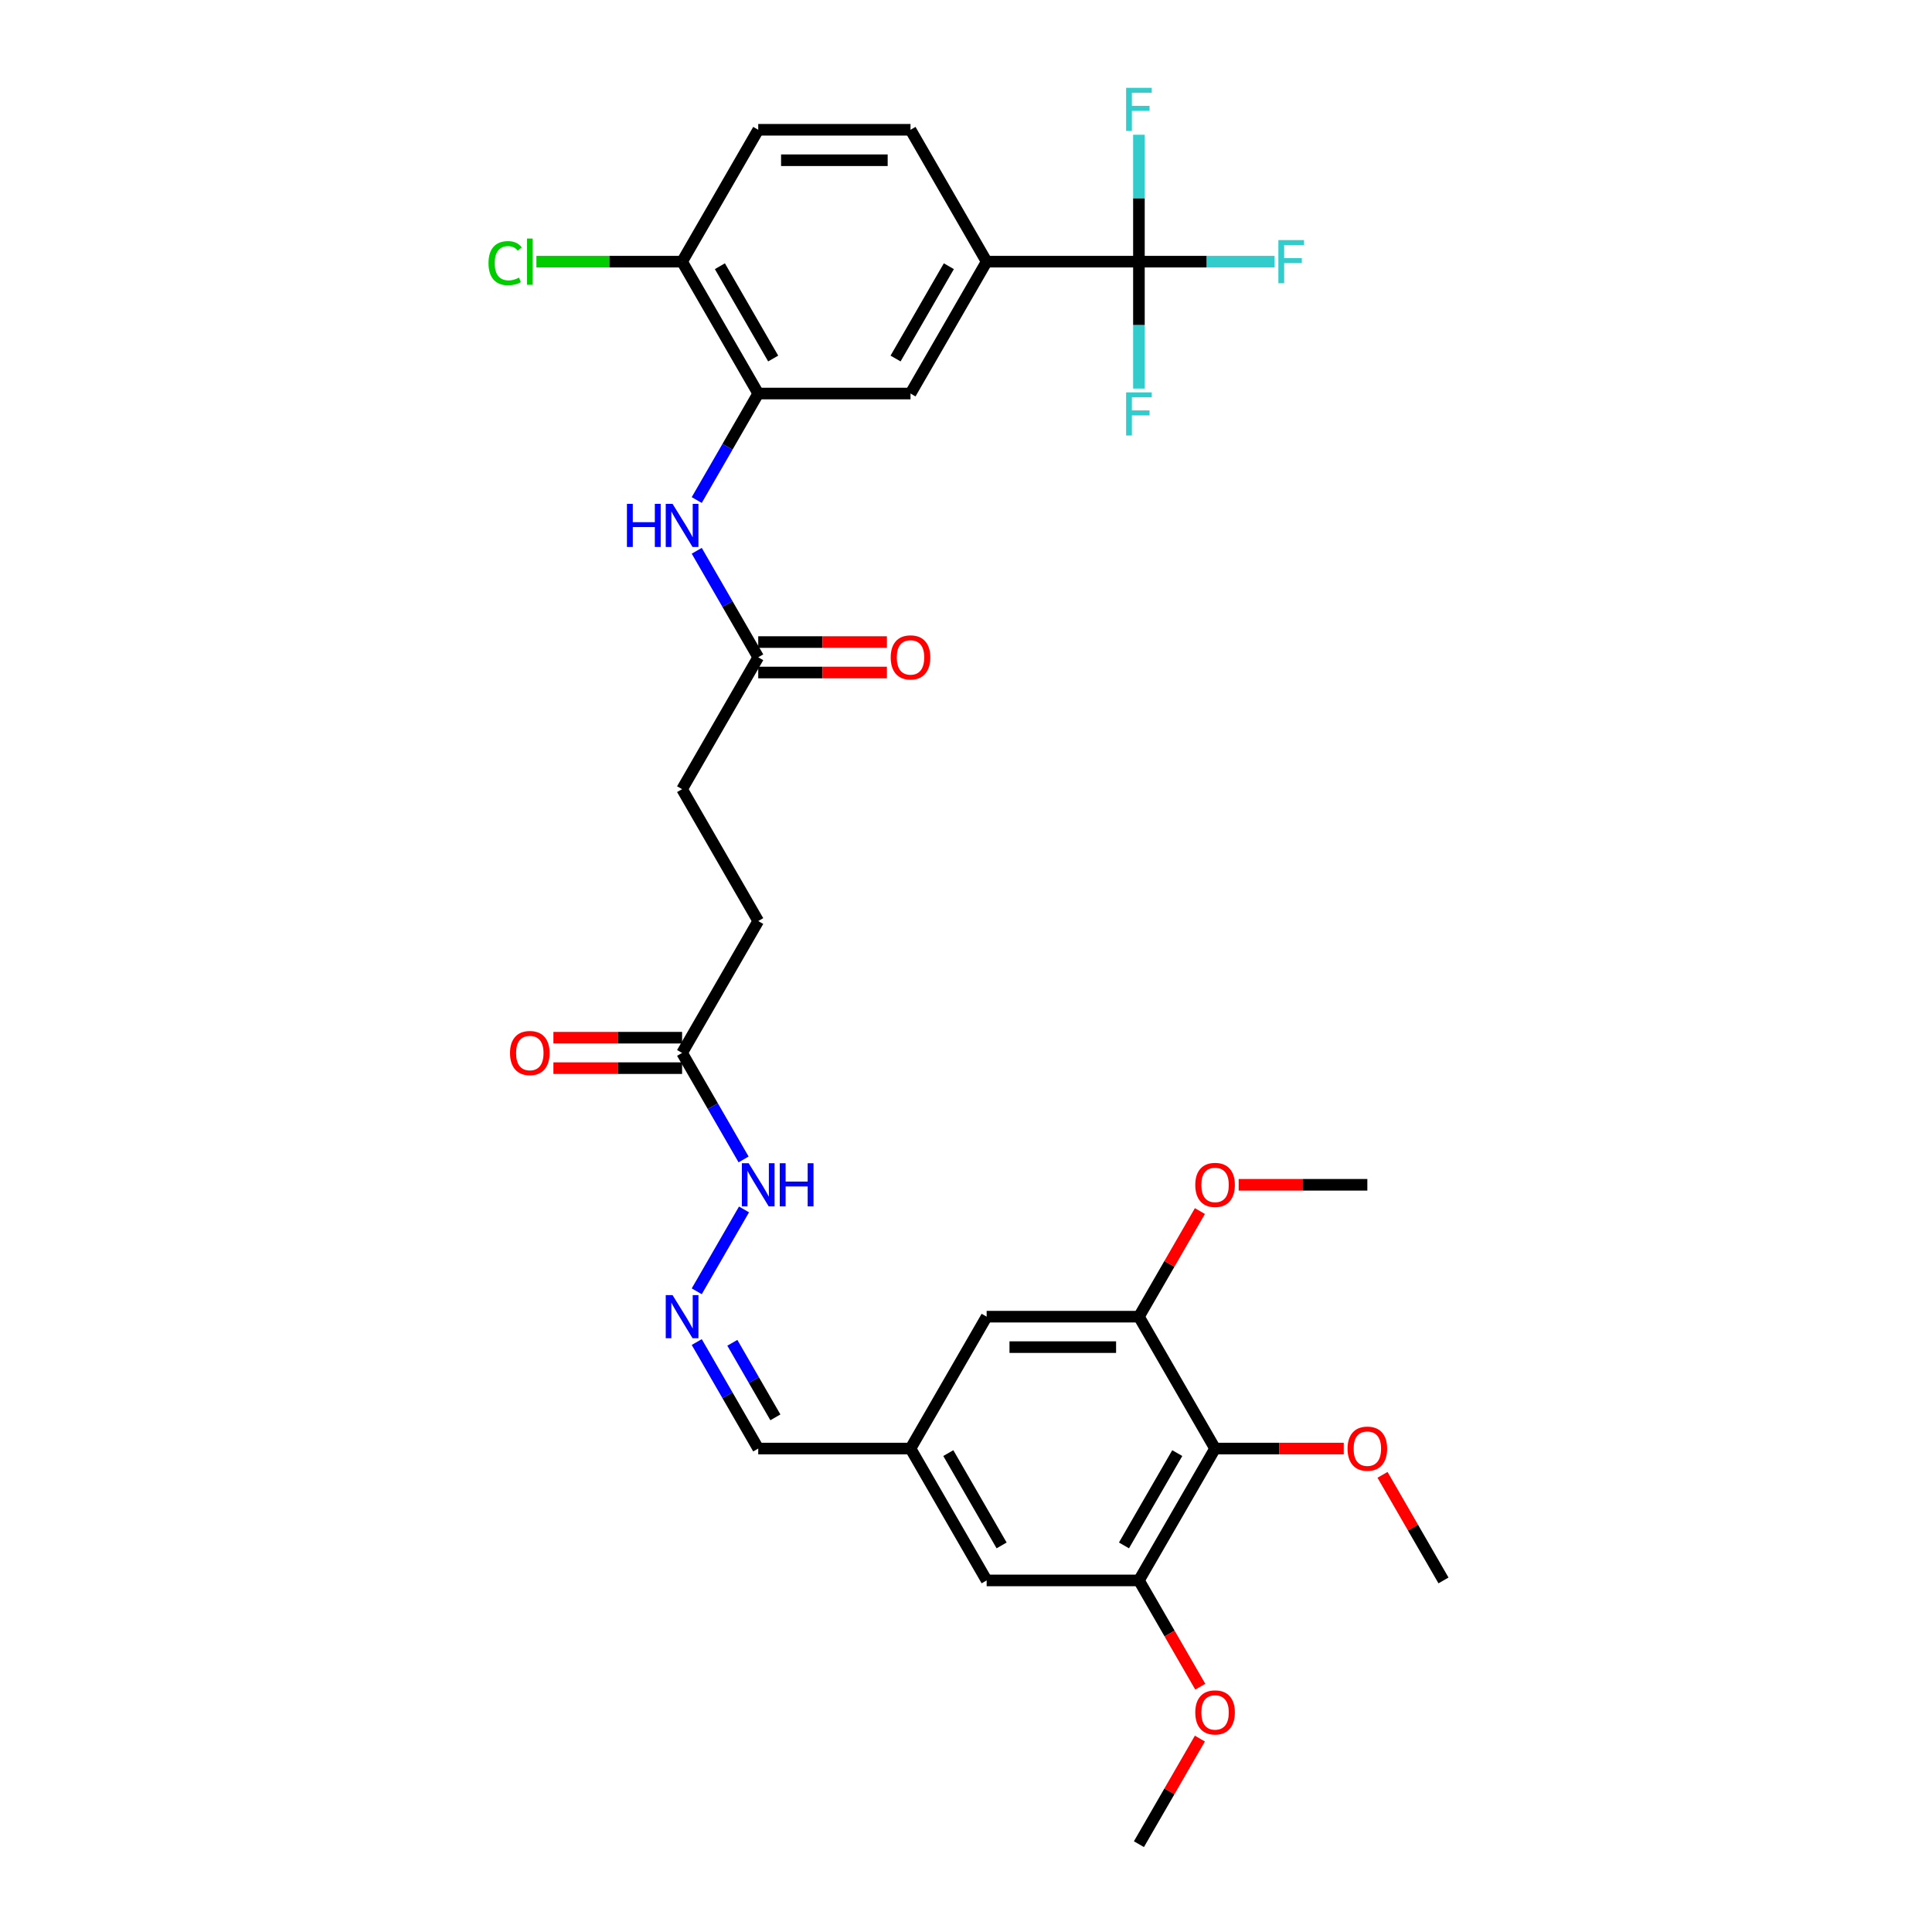 <?xml version='1.0' encoding='iso-8859-1'?>
<svg version='1.1' baseProfile='full'
              xmlns='http://www.w3.org/2000/svg'
                      xmlns:rdkit='http://www.rdkit.org/xml'
                      xmlns:xlink='http://www.w3.org/1999/xlink'
                  xml:space='preserve'
width='1000px' height='1000px' viewBox='0 0 1000 1000'>
<!-- END OF HEADER -->
<rect style='opacity:1.0;fill:#FFFFFF;stroke:none' width='1000' height='1000' x='0' y='0'> </rect>
<path class='bond-4' d='M 589.507,135.434 L 510.688,135.434' style='fill:none;fill-rule:evenodd;stroke:#000000;stroke-width:6px;stroke-linecap:butt;stroke-linejoin:miter;stroke-opacity:1' />
<path class='bond-19' d='M 589.507,135.434 L 624.613,135.434' style='fill:none;fill-rule:evenodd;stroke:#000000;stroke-width:6px;stroke-linecap:butt;stroke-linejoin:miter;stroke-opacity:1' />
<path class='bond-19' d='M 624.613,135.434 L 659.719,135.434' style='fill:none;fill-rule:evenodd;stroke:#33CCCC;stroke-width:6px;stroke-linecap:butt;stroke-linejoin:miter;stroke-opacity:1' />
<path class='bond-20' d='M 589.507,135.434 L 589.507,168.278' style='fill:none;fill-rule:evenodd;stroke:#000000;stroke-width:6px;stroke-linecap:butt;stroke-linejoin:miter;stroke-opacity:1' />
<path class='bond-20' d='M 589.507,168.278 L 589.507,201.122' style='fill:none;fill-rule:evenodd;stroke:#33CCCC;stroke-width:6px;stroke-linecap:butt;stroke-linejoin:miter;stroke-opacity:1' />
<path class='bond-21' d='M 589.507,135.434 L 589.507,102.59' style='fill:none;fill-rule:evenodd;stroke:#000000;stroke-width:6px;stroke-linecap:butt;stroke-linejoin:miter;stroke-opacity:1' />
<path class='bond-21' d='M 589.507,102.59 L 589.507,69.747' style='fill:none;fill-rule:evenodd;stroke:#33CCCC;stroke-width:6px;stroke-linecap:butt;stroke-linejoin:miter;stroke-opacity:1' />
<path class='bond-0' d='M 628.916,749.768 L 589.507,818.027' style='fill:none;fill-rule:evenodd;stroke:#000000;stroke-width:6px;stroke-linecap:butt;stroke-linejoin:miter;stroke-opacity:1' />
<path class='bond-0' d='M 609.353,752.125 L 581.766,799.906' style='fill:none;fill-rule:evenodd;stroke:#000000;stroke-width:6px;stroke-linecap:butt;stroke-linejoin:miter;stroke-opacity:1' />
<path class='bond-23' d='M 628.916,749.768 L 662.217,749.768' style='fill:none;fill-rule:evenodd;stroke:#000000;stroke-width:6px;stroke-linecap:butt;stroke-linejoin:miter;stroke-opacity:1' />
<path class='bond-23' d='M 662.217,749.768 L 695.518,749.768' style='fill:none;fill-rule:evenodd;stroke:#FF0000;stroke-width:6px;stroke-linecap:butt;stroke-linejoin:miter;stroke-opacity:1' />
<path class='bond-33' d='M 628.916,749.768 L 589.507,681.508' style='fill:none;fill-rule:evenodd;stroke:#000000;stroke-width:6px;stroke-linecap:butt;stroke-linejoin:miter;stroke-opacity:1' />
<path class='bond-1' d='M 392.459,203.694 L 471.278,203.694' style='fill:none;fill-rule:evenodd;stroke:#000000;stroke-width:6px;stroke-linecap:butt;stroke-linejoin:miter;stroke-opacity:1' />
<path class='bond-5' d='M 392.459,203.694 L 376.545,231.258' style='fill:none;fill-rule:evenodd;stroke:#000000;stroke-width:6px;stroke-linecap:butt;stroke-linejoin:miter;stroke-opacity:1' />
<path class='bond-5' d='M 376.545,231.258 L 360.631,258.822' style='fill:none;fill-rule:evenodd;stroke:#0000FF;stroke-width:6px;stroke-linecap:butt;stroke-linejoin:miter;stroke-opacity:1' />
<path class='bond-32' d='M 392.459,203.694 L 353.05,135.434' style='fill:none;fill-rule:evenodd;stroke:#000000;stroke-width:6px;stroke-linecap:butt;stroke-linejoin:miter;stroke-opacity:1' />
<path class='bond-32' d='M 400.2,185.573 L 372.613,137.791' style='fill:none;fill-rule:evenodd;stroke:#000000;stroke-width:6px;stroke-linecap:butt;stroke-linejoin:miter;stroke-opacity:1' />
<path class='bond-2' d='M 589.507,681.508 L 510.688,681.508' style='fill:none;fill-rule:evenodd;stroke:#000000;stroke-width:6px;stroke-linecap:butt;stroke-linejoin:miter;stroke-opacity:1' />
<path class='bond-2' d='M 577.684,697.272 L 522.511,697.272' style='fill:none;fill-rule:evenodd;stroke:#000000;stroke-width:6px;stroke-linecap:butt;stroke-linejoin:miter;stroke-opacity:1' />
<path class='bond-26' d='M 589.507,681.508 L 605.284,654.181' style='fill:none;fill-rule:evenodd;stroke:#000000;stroke-width:6px;stroke-linecap:butt;stroke-linejoin:miter;stroke-opacity:1' />
<path class='bond-26' d='M 605.284,654.181 L 621.062,626.853' style='fill:none;fill-rule:evenodd;stroke:#FF0000;stroke-width:6px;stroke-linecap:butt;stroke-linejoin:miter;stroke-opacity:1' />
<path class='bond-3' d='M 589.507,818.027 L 510.688,818.027' style='fill:none;fill-rule:evenodd;stroke:#000000;stroke-width:6px;stroke-linecap:butt;stroke-linejoin:miter;stroke-opacity:1' />
<path class='bond-27' d='M 589.507,818.027 L 605.385,845.528' style='fill:none;fill-rule:evenodd;stroke:#000000;stroke-width:6px;stroke-linecap:butt;stroke-linejoin:miter;stroke-opacity:1' />
<path class='bond-27' d='M 605.385,845.528 L 621.262,873.029' style='fill:none;fill-rule:evenodd;stroke:#FF0000;stroke-width:6px;stroke-linecap:butt;stroke-linejoin:miter;stroke-opacity:1' />
<path class='bond-6' d='M 510.688,135.434 L 471.278,203.694' style='fill:none;fill-rule:evenodd;stroke:#000000;stroke-width:6px;stroke-linecap:butt;stroke-linejoin:miter;stroke-opacity:1' />
<path class='bond-6' d='M 491.125,137.791 L 463.538,185.573' style='fill:none;fill-rule:evenodd;stroke:#000000;stroke-width:6px;stroke-linecap:butt;stroke-linejoin:miter;stroke-opacity:1' />
<path class='bond-15' d='M 510.688,135.434 L 471.278,67.175' style='fill:none;fill-rule:evenodd;stroke:#000000;stroke-width:6px;stroke-linecap:butt;stroke-linejoin:miter;stroke-opacity:1' />
<path class='bond-7' d='M 360.631,285.084 L 376.545,312.648' style='fill:none;fill-rule:evenodd;stroke:#0000FF;stroke-width:6px;stroke-linecap:butt;stroke-linejoin:miter;stroke-opacity:1' />
<path class='bond-7' d='M 376.545,312.648 L 392.459,340.212' style='fill:none;fill-rule:evenodd;stroke:#000000;stroke-width:6px;stroke-linecap:butt;stroke-linejoin:miter;stroke-opacity:1' />
<path class='bond-16' d='M 392.459,348.094 L 425.76,348.094' style='fill:none;fill-rule:evenodd;stroke:#000000;stroke-width:6px;stroke-linecap:butt;stroke-linejoin:miter;stroke-opacity:1' />
<path class='bond-16' d='M 425.76,348.094 L 459.061,348.094' style='fill:none;fill-rule:evenodd;stroke:#FF0000;stroke-width:6px;stroke-linecap:butt;stroke-linejoin:miter;stroke-opacity:1' />
<path class='bond-16' d='M 392.459,332.33 L 425.76,332.33' style='fill:none;fill-rule:evenodd;stroke:#000000;stroke-width:6px;stroke-linecap:butt;stroke-linejoin:miter;stroke-opacity:1' />
<path class='bond-16' d='M 425.76,332.33 L 459.061,332.33' style='fill:none;fill-rule:evenodd;stroke:#FF0000;stroke-width:6px;stroke-linecap:butt;stroke-linejoin:miter;stroke-opacity:1' />
<path class='bond-24' d='M 392.459,340.212 L 353.05,408.471' style='fill:none;fill-rule:evenodd;stroke:#000000;stroke-width:6px;stroke-linecap:butt;stroke-linejoin:miter;stroke-opacity:1' />
<path class='bond-8' d='M 360.631,668.377 L 385.097,626.001' style='fill:none;fill-rule:evenodd;stroke:#0000FF;stroke-width:6px;stroke-linecap:butt;stroke-linejoin:miter;stroke-opacity:1' />
<path class='bond-22' d='M 360.631,694.64 L 376.545,722.204' style='fill:none;fill-rule:evenodd;stroke:#0000FF;stroke-width:6px;stroke-linecap:butt;stroke-linejoin:miter;stroke-opacity:1' />
<path class='bond-22' d='M 376.545,722.204 L 392.459,749.768' style='fill:none;fill-rule:evenodd;stroke:#000000;stroke-width:6px;stroke-linecap:butt;stroke-linejoin:miter;stroke-opacity:1' />
<path class='bond-22' d='M 379.057,695.027 L 390.197,714.322' style='fill:none;fill-rule:evenodd;stroke:#0000FF;stroke-width:6px;stroke-linecap:butt;stroke-linejoin:miter;stroke-opacity:1' />
<path class='bond-22' d='M 390.197,714.322 L 401.337,733.617' style='fill:none;fill-rule:evenodd;stroke:#000000;stroke-width:6px;stroke-linecap:butt;stroke-linejoin:miter;stroke-opacity:1' />
<path class='bond-9' d='M 353.05,544.99 L 392.459,476.731' style='fill:none;fill-rule:evenodd;stroke:#000000;stroke-width:6px;stroke-linecap:butt;stroke-linejoin:miter;stroke-opacity:1' />
<path class='bond-14' d='M 353.05,544.99 L 368.964,572.554' style='fill:none;fill-rule:evenodd;stroke:#000000;stroke-width:6px;stroke-linecap:butt;stroke-linejoin:miter;stroke-opacity:1' />
<path class='bond-14' d='M 368.964,572.554 L 384.878,600.118' style='fill:none;fill-rule:evenodd;stroke:#0000FF;stroke-width:6px;stroke-linecap:butt;stroke-linejoin:miter;stroke-opacity:1' />
<path class='bond-17' d='M 353.05,537.108 L 319.749,537.108' style='fill:none;fill-rule:evenodd;stroke:#000000;stroke-width:6px;stroke-linecap:butt;stroke-linejoin:miter;stroke-opacity:1' />
<path class='bond-17' d='M 319.749,537.108 L 286.448,537.108' style='fill:none;fill-rule:evenodd;stroke:#FF0000;stroke-width:6px;stroke-linecap:butt;stroke-linejoin:miter;stroke-opacity:1' />
<path class='bond-17' d='M 353.05,552.872 L 319.749,552.872' style='fill:none;fill-rule:evenodd;stroke:#000000;stroke-width:6px;stroke-linecap:butt;stroke-linejoin:miter;stroke-opacity:1' />
<path class='bond-17' d='M 319.749,552.872 L 286.448,552.872' style='fill:none;fill-rule:evenodd;stroke:#FF0000;stroke-width:6px;stroke-linecap:butt;stroke-linejoin:miter;stroke-opacity:1' />
<path class='bond-10' d='M 353.05,135.434 L 392.459,67.175' style='fill:none;fill-rule:evenodd;stroke:#000000;stroke-width:6px;stroke-linecap:butt;stroke-linejoin:miter;stroke-opacity:1' />
<path class='bond-28' d='M 353.05,135.434 L 315.351,135.434' style='fill:none;fill-rule:evenodd;stroke:#000000;stroke-width:6px;stroke-linecap:butt;stroke-linejoin:miter;stroke-opacity:1' />
<path class='bond-28' d='M 315.351,135.434 L 277.652,135.434' style='fill:none;fill-rule:evenodd;stroke:#00CC00;stroke-width:6px;stroke-linecap:butt;stroke-linejoin:miter;stroke-opacity:1' />
<path class='bond-11' d='M 510.688,681.508 L 471.278,749.768' style='fill:none;fill-rule:evenodd;stroke:#000000;stroke-width:6px;stroke-linecap:butt;stroke-linejoin:miter;stroke-opacity:1' />
<path class='bond-12' d='M 510.688,818.027 L 471.278,749.768' style='fill:none;fill-rule:evenodd;stroke:#000000;stroke-width:6px;stroke-linecap:butt;stroke-linejoin:miter;stroke-opacity:1' />
<path class='bond-12' d='M 518.428,799.906 L 490.842,752.125' style='fill:none;fill-rule:evenodd;stroke:#000000;stroke-width:6px;stroke-linecap:butt;stroke-linejoin:miter;stroke-opacity:1' />
<path class='bond-13' d='M 471.278,749.768 L 392.459,749.768' style='fill:none;fill-rule:evenodd;stroke:#000000;stroke-width:6px;stroke-linecap:butt;stroke-linejoin:miter;stroke-opacity:1' />
<path class='bond-18' d='M 471.278,67.175 L 392.459,67.175' style='fill:none;fill-rule:evenodd;stroke:#000000;stroke-width:6px;stroke-linecap:butt;stroke-linejoin:miter;stroke-opacity:1' />
<path class='bond-18' d='M 459.456,82.939 L 404.282,82.939' style='fill:none;fill-rule:evenodd;stroke:#000000;stroke-width:6px;stroke-linecap:butt;stroke-linejoin:miter;stroke-opacity:1' />
<path class='bond-29' d='M 715.59,763.372 L 731.367,790.699' style='fill:none;fill-rule:evenodd;stroke:#FF0000;stroke-width:6px;stroke-linecap:butt;stroke-linejoin:miter;stroke-opacity:1' />
<path class='bond-29' d='M 731.367,790.699 L 747.145,818.027' style='fill:none;fill-rule:evenodd;stroke:#000000;stroke-width:6px;stroke-linecap:butt;stroke-linejoin:miter;stroke-opacity:1' />
<path class='bond-25' d='M 353.05,408.471 L 392.459,476.731' style='fill:none;fill-rule:evenodd;stroke:#000000;stroke-width:6px;stroke-linecap:butt;stroke-linejoin:miter;stroke-opacity:1' />
<path class='bond-30' d='M 641.133,613.249 L 674.434,613.249' style='fill:none;fill-rule:evenodd;stroke:#FF0000;stroke-width:6px;stroke-linecap:butt;stroke-linejoin:miter;stroke-opacity:1' />
<path class='bond-30' d='M 674.434,613.249 L 707.735,613.249' style='fill:none;fill-rule:evenodd;stroke:#000000;stroke-width:6px;stroke-linecap:butt;stroke-linejoin:miter;stroke-opacity:1' />
<path class='bond-31' d='M 621.062,899.89 L 605.284,927.218' style='fill:none;fill-rule:evenodd;stroke:#FF0000;stroke-width:6px;stroke-linecap:butt;stroke-linejoin:miter;stroke-opacity:1' />
<path class='bond-31' d='M 605.284,927.218 L 589.507,954.545' style='fill:none;fill-rule:evenodd;stroke:#000000;stroke-width:6px;stroke-linecap:butt;stroke-linejoin:miter;stroke-opacity:1' />
<path  class='atom-6' d='M 324.502 260.792
L 327.528 260.792
L 327.528 270.282
L 338.941 270.282
L 338.941 260.792
L 341.968 260.792
L 341.968 283.114
L 338.941 283.114
L 338.941 272.804
L 327.528 272.804
L 327.528 283.114
L 324.502 283.114
L 324.502 260.792
' fill='#0000FF'/>
<path  class='atom-6' d='M 348.116 260.792
L 355.43 272.615
Q 356.155 273.781, 357.322 275.894
Q 358.488 278.006, 358.551 278.132
L 358.551 260.792
L 361.515 260.792
L 361.515 283.114
L 358.457 283.114
L 350.606 270.187
Q 349.692 268.674, 348.715 266.94
Q 347.769 265.206, 347.485 264.67
L 347.485 283.114
L 344.585 283.114
L 344.585 260.792
L 348.116 260.792
' fill='#0000FF'/>
<path  class='atom-9' d='M 348.116 670.348
L 355.43 682.17
Q 356.155 683.337, 357.322 685.449
Q 358.488 687.562, 358.551 687.688
L 358.551 670.348
L 361.515 670.348
L 361.515 692.669
L 358.457 692.669
L 350.606 679.743
Q 349.692 678.23, 348.715 676.496
Q 347.769 674.762, 347.485 674.226
L 347.485 692.669
L 344.585 692.669
L 344.585 670.348
L 348.116 670.348
' fill='#0000FF'/>
<path  class='atom-15' d='M 387.525 602.088
L 394.84 613.911
Q 395.565 615.078, 396.731 617.19
Q 397.898 619.302, 397.961 619.429
L 397.961 602.088
L 400.925 602.088
L 400.925 624.41
L 397.866 624.41
L 390.016 611.484
Q 389.102 609.97, 388.124 608.236
Q 387.178 606.502, 386.895 605.966
L 386.895 624.41
L 383.994 624.41
L 383.994 602.088
L 387.525 602.088
' fill='#0000FF'/>
<path  class='atom-15' d='M 403.604 602.088
L 406.631 602.088
L 406.631 611.578
L 418.044 611.578
L 418.044 602.088
L 421.071 602.088
L 421.071 624.41
L 418.044 624.41
L 418.044 614.1
L 406.631 614.1
L 406.631 624.41
L 403.604 624.41
L 403.604 602.088
' fill='#0000FF'/>
<path  class='atom-17' d='M 461.032 340.275
Q 461.032 334.915, 463.68 331.92
Q 466.329 328.925, 471.278 328.925
Q 476.228 328.925, 478.877 331.92
Q 481.525 334.915, 481.525 340.275
Q 481.525 345.698, 478.845 348.788
Q 476.165 351.846, 471.278 351.846
Q 466.36 351.846, 463.68 348.788
Q 461.032 345.729, 461.032 340.275
M 471.278 349.324
Q 474.683 349.324, 476.512 347.054
Q 478.372 344.752, 478.372 340.275
Q 478.372 335.893, 476.512 333.686
Q 474.683 331.447, 471.278 331.447
Q 467.873 331.447, 466.013 333.654
Q 464.185 335.861, 464.185 340.275
Q 464.185 344.784, 466.013 347.054
Q 467.873 349.324, 471.278 349.324
' fill='#FF0000'/>
<path  class='atom-18' d='M 263.984 545.053
Q 263.984 539.693, 266.633 536.698
Q 269.281 533.703, 274.231 533.703
Q 279.181 533.703, 281.829 536.698
Q 284.477 539.693, 284.477 545.053
Q 284.477 550.476, 281.797 553.565
Q 279.118 556.624, 274.231 556.624
Q 269.313 556.624, 266.633 553.565
Q 263.984 550.507, 263.984 545.053
M 274.231 554.101
Q 277.636 554.101, 279.464 551.831
Q 281.325 549.53, 281.325 545.053
Q 281.325 540.671, 279.464 538.464
Q 277.636 536.225, 274.231 536.225
Q 270.826 536.225, 268.966 538.432
Q 267.137 540.639, 267.137 545.053
Q 267.137 549.561, 268.966 551.831
Q 270.826 554.101, 274.231 554.101
' fill='#FF0000'/>
<path  class='atom-20' d='M 661.689 124.274
L 674.962 124.274
L 674.962 126.827
L 664.684 126.827
L 664.684 133.606
L 673.827 133.606
L 673.827 136.191
L 664.684 136.191
L 664.684 146.595
L 661.689 146.595
L 661.689 124.274
' fill='#33CCCC'/>
<path  class='atom-21' d='M 582.87 203.093
L 596.143 203.093
L 596.143 205.646
L 585.865 205.646
L 585.865 212.425
L 595.008 212.425
L 595.008 215.01
L 585.865 215.01
L 585.865 225.414
L 582.87 225.414
L 582.87 203.093
' fill='#33CCCC'/>
<path  class='atom-22' d='M 582.87 45.455
L 596.143 45.455
L 596.143 48.008
L 585.865 48.008
L 585.865 54.787
L 595.008 54.787
L 595.008 57.372
L 585.865 57.372
L 585.865 67.776
L 582.87 67.776
L 582.87 45.455
' fill='#33CCCC'/>
<path  class='atom-24' d='M 697.489 749.831
Q 697.489 744.471, 700.137 741.476
Q 702.786 738.481, 707.735 738.481
Q 712.685 738.481, 715.334 741.476
Q 717.982 744.471, 717.982 749.831
Q 717.982 755.253, 715.302 758.343
Q 712.622 761.401, 707.735 761.401
Q 702.817 761.401, 700.137 758.343
Q 697.489 755.285, 697.489 749.831
M 707.735 758.879
Q 711.14 758.879, 712.969 756.609
Q 714.829 754.308, 714.829 749.831
Q 714.829 745.448, 712.969 743.241
Q 711.14 741.003, 707.735 741.003
Q 704.33 741.003, 702.47 743.21
Q 700.642 745.417, 700.642 749.831
Q 700.642 754.339, 702.47 756.609
Q 704.33 758.879, 707.735 758.879
' fill='#FF0000'/>
<path  class='atom-27' d='M 618.67 613.312
Q 618.67 607.953, 621.318 604.957
Q 623.967 601.962, 628.916 601.962
Q 633.866 601.962, 636.515 604.957
Q 639.163 607.953, 639.163 613.312
Q 639.163 618.735, 636.483 621.825
Q 633.803 624.883, 628.916 624.883
Q 623.998 624.883, 621.318 621.825
Q 618.67 618.766, 618.67 613.312
M 628.916 622.361
Q 632.321 622.361, 634.15 620.091
Q 636.01 617.789, 636.01 613.312
Q 636.01 608.93, 634.15 606.723
Q 632.321 604.484, 628.916 604.484
Q 625.511 604.484, 623.651 606.691
Q 621.823 608.898, 621.823 613.312
Q 621.823 617.821, 623.651 620.091
Q 625.511 622.361, 628.916 622.361
' fill='#FF0000'/>
<path  class='atom-28' d='M 618.67 886.349
Q 618.67 880.99, 621.318 877.994
Q 623.967 874.999, 628.916 874.999
Q 633.866 874.999, 636.515 877.994
Q 639.163 880.99, 639.163 886.349
Q 639.163 891.772, 636.483 894.862
Q 633.803 897.92, 628.916 897.92
Q 623.998 897.92, 621.318 894.862
Q 618.67 891.804, 618.67 886.349
M 628.916 895.398
Q 632.321 895.398, 634.15 893.128
Q 636.01 890.826, 636.01 886.349
Q 636.01 881.967, 634.15 879.76
Q 632.321 877.522, 628.916 877.522
Q 625.511 877.522, 623.651 879.728
Q 621.823 881.935, 621.823 886.349
Q 621.823 890.858, 623.651 893.128
Q 625.511 895.398, 628.916 895.398
' fill='#FF0000'/>
<path  class='atom-29' d='M 252.855 136.207
Q 252.855 130.658, 255.44 127.757
Q 258.057 124.825, 263.007 124.825
Q 267.61 124.825, 270.069 128.073
L 267.988 129.775
Q 266.191 127.411, 263.007 127.411
Q 259.634 127.411, 257.836 129.681
Q 256.071 131.919, 256.071 136.207
Q 256.071 140.621, 257.9 142.891
Q 259.76 145.161, 263.354 145.161
Q 265.813 145.161, 268.682 143.679
L 269.565 146.043
Q 268.398 146.8, 266.633 147.241
Q 264.867 147.683, 262.912 147.683
Q 258.057 147.683, 255.44 144.719
Q 252.855 141.756, 252.855 136.207
' fill='#00CC00'/>
<path  class='atom-29' d='M 272.781 123.47
L 275.681 123.47
L 275.681 147.399
L 272.781 147.399
L 272.781 123.47
' fill='#00CC00'/>
</svg>
